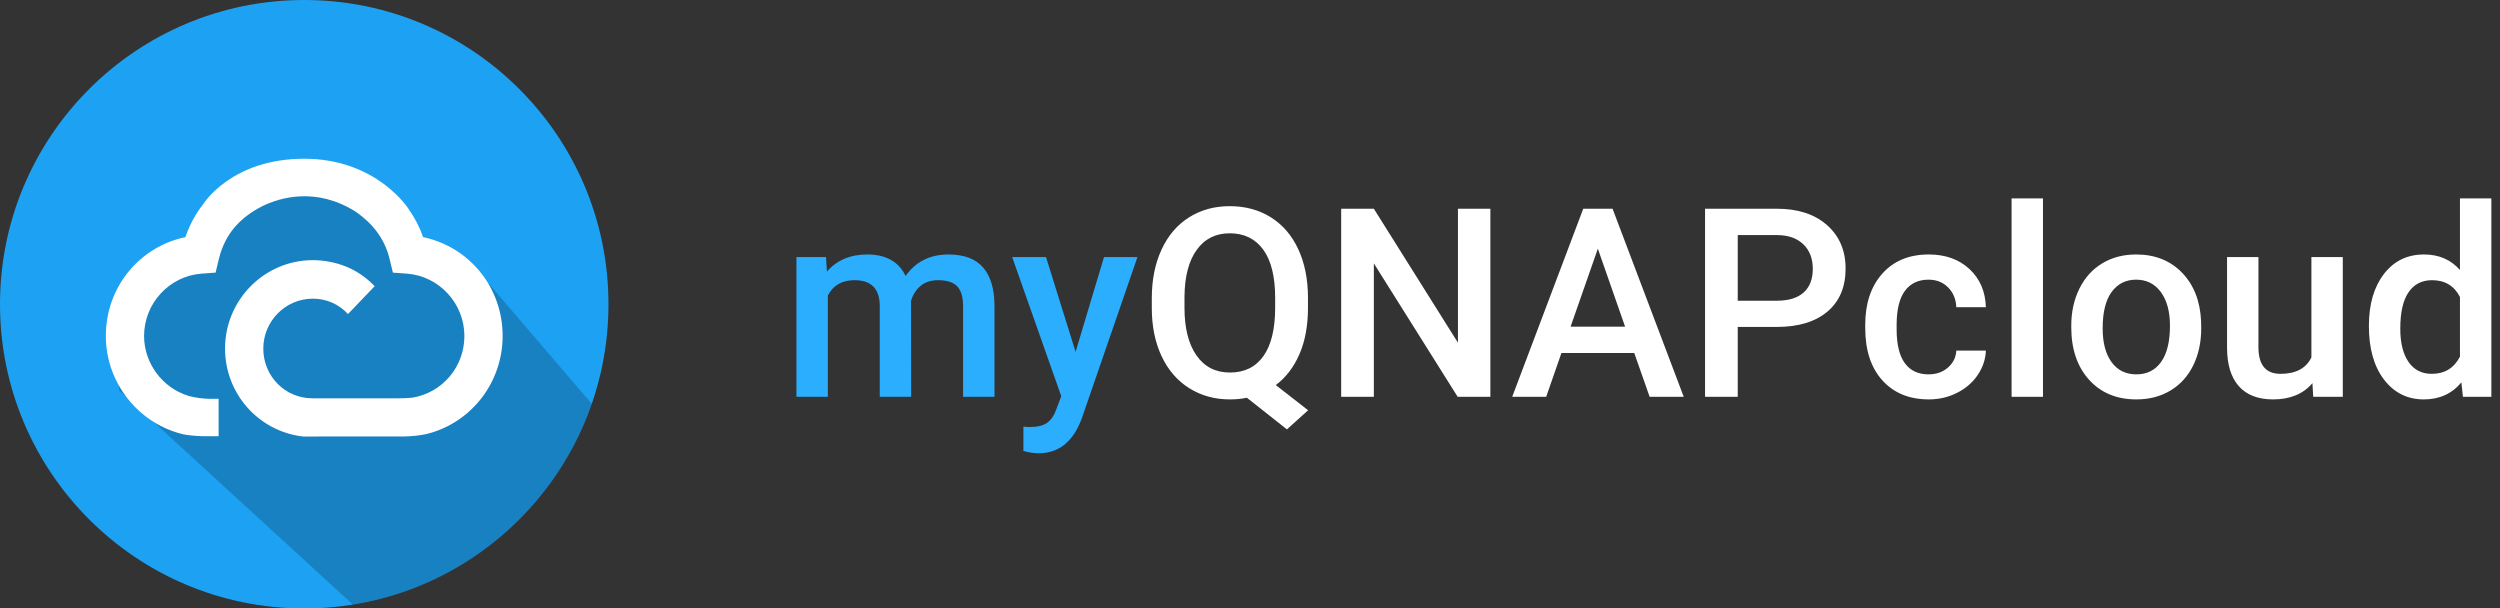<?xml version="1.0" encoding="UTF-8"?>
<svg width="189px" height="46px" viewBox="0 0 189 46" version="1.1" xmlns="http://www.w3.org/2000/svg" xmlns:xlink="http://www.w3.org/1999/xlink">
    <rect x="0" y="0" width="189" height="46" fill="#333333" stroke="none"/>
    <!-- Generator: Sketch 55 (78076) - https://sketchapp.com -->
    <title>cloud-portal</title>
    <desc>Created with Sketch.</desc>
    <g id="Design" stroke="none" stroke-width="1" fill="none" fill-rule="evenodd">
        <g id="frame" transform="translate(-30, -24)">
            <g id="cloud-portal" transform="translate(30, 24)">
                <g id="brand-myqnapcloud" transform="translate(60, 15)" fill-rule="nonzero">
                    <g id="myQNAPcloud" transform="translate(0.211, 0)">
                        <path d="M2.236,4.434 L2.305,5.537 C3.047,4.671 4.062,4.238 5.352,4.238 C6.764,4.238 7.731,4.779 8.252,5.859 C9.02,4.779 10.101,4.238 11.494,4.238 C12.66,4.238 13.527,4.561 14.097,5.205 C14.666,5.85 14.958,6.8 14.971,8.057 L14.971,15 L12.598,15 L12.598,8.125 C12.598,7.454 12.451,6.963 12.158,6.65 C11.865,6.338 11.38,6.182 10.703,6.182 C10.163,6.182 9.722,6.326 9.38,6.616 C9.038,6.906 8.799,7.285 8.662,7.754 L8.672,15 L6.299,15 L6.299,8.047 C6.266,6.803 5.632,6.182 4.395,6.182 C3.444,6.182 2.77,6.569 2.373,7.344 L2.373,15 L0,15 L0,4.434 L2.236,4.434 Z M21.104,11.602 L23.252,4.434 L25.781,4.434 L21.582,16.602 C20.937,18.379 19.844,19.268 18.301,19.268 C17.956,19.268 17.575,19.209 17.158,19.092 L17.158,17.256 L17.607,17.285 C18.206,17.285 18.657,17.176 18.96,16.958 C19.263,16.74 19.502,16.374 19.678,15.859 L20.02,14.951 L16.309,4.434 L18.867,4.434 L21.104,11.602 Z" id="my" fill="#2CAEFE"></path>
                        <path d="M38.672,8.262 C38.672,9.609 38.459,10.776 38.032,11.763 C37.606,12.749 37.008,13.532 36.24,14.111 L38.682,16.016 L37.08,17.461 L34.053,15.068 C33.656,15.153 33.229,15.195 32.773,15.195 C31.628,15.195 30.604,14.914 29.702,14.351 C28.8,13.787 28.104,12.985 27.612,11.943 C27.121,10.902 26.872,9.701 26.865,8.34 L26.865,7.539 C26.865,6.152 27.111,4.928 27.603,3.867 C28.094,2.806 28.787,1.994 29.683,1.431 C30.578,0.868 31.602,0.586 32.754,0.586 C33.926,0.586 34.959,0.864 35.854,1.421 C36.75,1.978 37.441,2.778 37.93,3.823 C38.418,4.868 38.665,6.084 38.672,7.471 L38.672,8.262 Z M36.191,7.52 C36.191,5.918 35.892,4.704 35.293,3.877 C34.694,3.05 33.848,2.637 32.754,2.637 C31.693,2.637 30.861,3.055 30.259,3.892 C29.657,4.728 29.349,5.908 29.336,7.432 L29.336,8.262 C29.336,9.798 29.637,10.999 30.239,11.865 C30.841,12.731 31.686,13.164 32.773,13.164 C33.874,13.164 34.718,12.747 35.308,11.914 C35.897,11.081 36.191,9.863 36.191,8.262 L36.191,7.52 Z M52.461,15 L49.99,15 L43.652,4.912 L43.652,15 L41.182,15 L41.182,0.781 L43.652,0.781 L50.01,10.908 L50.01,0.781 L52.461,0.781 L52.461,15 Z M63.34,11.689 L57.832,11.689 L56.68,15 L54.111,15 L59.482,0.781 L61.699,0.781 L67.08,15 L64.502,15 L63.34,11.689 Z M58.525,9.697 L62.646,9.697 L60.586,3.799 L58.525,9.697 Z M71.162,9.717 L71.162,15 L68.691,15 L68.691,0.781 L74.131,0.781 C75.719,0.781 76.981,1.195 77.915,2.021 C78.849,2.848 79.316,3.942 79.316,5.303 C79.316,6.696 78.859,7.78 77.944,8.555 C77.03,9.329 75.749,9.717 74.102,9.717 L71.162,9.717 Z M71.162,7.734 L74.131,7.734 C75.01,7.734 75.68,7.528 76.143,7.114 C76.605,6.701 76.836,6.104 76.836,5.322 C76.836,4.554 76.602,3.94 76.133,3.481 C75.664,3.022 75.02,2.786 74.199,2.773 L71.162,2.773 L71.162,7.734 Z M85.586,13.301 C86.178,13.301 86.67,13.128 87.061,12.783 C87.451,12.438 87.66,12.012 87.686,11.504 L89.922,11.504 C89.896,12.161 89.691,12.775 89.307,13.345 C88.923,13.914 88.402,14.365 87.744,14.697 C87.087,15.029 86.377,15.195 85.615,15.195 C84.137,15.195 82.965,14.717 82.1,13.76 C81.234,12.803 80.801,11.481 80.801,9.795 L80.801,9.551 C80.801,7.943 81.23,6.655 82.09,5.688 C82.949,4.722 84.121,4.238 85.605,4.238 C86.862,4.238 87.886,4.604 88.677,5.337 C89.468,6.069 89.883,7.031 89.922,8.223 L87.686,8.223 C87.66,7.617 87.453,7.119 87.065,6.729 C86.678,6.338 86.185,6.143 85.586,6.143 C84.818,6.143 84.225,6.421 83.809,6.978 C83.392,7.534 83.18,8.379 83.174,9.512 L83.174,9.893 C83.174,11.038 83.381,11.893 83.794,12.456 C84.207,13.019 84.805,13.301 85.586,13.301 Z M94.238,15 L91.865,15 L91.865,0 L94.238,0 L94.238,15 Z M96.377,9.619 C96.377,8.584 96.582,7.651 96.992,6.821 C97.402,5.991 97.979,5.353 98.721,4.907 C99.463,4.461 100.316,4.238 101.279,4.238 C102.705,4.238 103.862,4.697 104.751,5.615 C105.64,6.533 106.12,7.751 106.191,9.268 L106.201,9.824 C106.201,10.866 106.001,11.797 105.601,12.617 C105.2,13.438 104.627,14.072 103.882,14.521 C103.136,14.971 102.275,15.195 101.299,15.195 C99.808,15.195 98.615,14.699 97.72,13.706 C96.825,12.713 96.377,11.39 96.377,9.736 L96.377,9.619 Z M98.75,9.824 C98.75,10.911 98.975,11.763 99.424,12.378 C99.873,12.993 100.498,13.301 101.299,13.301 C102.1,13.301 102.723,12.988 103.169,12.363 C103.615,11.738 103.838,10.824 103.838,9.619 C103.838,8.551 103.608,7.705 103.149,7.08 C102.69,6.455 102.067,6.143 101.279,6.143 C100.505,6.143 99.889,6.45 99.434,7.065 C98.978,7.681 98.75,8.6 98.75,9.824 Z M114.609,13.965 C113.913,14.785 112.923,15.195 111.641,15.195 C110.495,15.195 109.627,14.86 109.038,14.189 C108.449,13.519 108.154,12.549 108.154,11.279 L108.154,4.434 L110.527,4.434 L110.527,11.25 C110.527,12.591 111.084,13.262 112.197,13.262 C113.35,13.262 114.128,12.848 114.531,12.021 L114.531,4.434 L116.904,4.434 L116.904,15 L114.668,15 L114.609,13.965 Z M118.877,9.639 C118.877,8.011 119.255,6.704 120.01,5.718 C120.765,4.731 121.777,4.238 123.047,4.238 C124.167,4.238 125.072,4.629 125.762,5.41 L125.762,0 L128.135,0 L128.135,15 L125.986,15 L125.869,13.906 C125.16,14.766 124.212,15.195 123.027,15.195 C121.79,15.195 120.789,14.697 120.024,13.701 C119.259,12.705 118.877,11.351 118.877,9.639 Z M121.25,9.844 C121.25,10.918 121.457,11.756 121.87,12.358 C122.284,12.961 122.871,13.262 123.633,13.262 C124.603,13.262 125.312,12.829 125.762,11.963 L125.762,7.451 C125.326,6.605 124.622,6.182 123.652,6.182 C122.884,6.182 122.292,6.486 121.875,7.095 C121.458,7.703 121.25,8.62 121.25,9.844 Z" id="QNAPcloud" fill="#FFFFFF"></path>
                    </g>
                </g>
                <g id="qcloud-logo">
                    <circle id="Mask" fill="#1DA1F2" cx="23" cy="23" r="23"></circle>
                    <path d="M44.739,30.529 C42.009,38.413 35.111,44.351 26.68,45.707 L9,29.5 L9,23 L23,12.5 L37,21.5 L44.739,30.529 L44.739,30.529 Z" id="Path" fill="#000000" opacity="0.2"></path>
                    <path d="M31.984,17.926 C31.727,17.174 31.361,16.463 30.897,15.817 L30.903,15.817 C30.903,15.817 28.51,12 22.997,12 C17.485,12 15.379,15.413 15.379,15.413 C14.783,16.166 14.322,17.016 14.016,17.926 C10.504,18.665 8,21.739 8,25.401 C8,28.932 10.462,32.037 13.871,32.837 C13.965,32.859 14.059,32.874 14.155,32.884 C14.623,32.949 15.096,32.981 15.569,32.978 L16.527,32.978 L16.527,30.151 L15.805,30.151 C15.319,30.139 14.834,30.075 14.362,29.959 C14.315,29.944 14.27,29.932 14.224,29.918 C12.278,29.318 10.892,27.461 10.892,25.399 C10.892,22.934 12.805,20.864 15.247,20.686 L16.299,20.609 L16.547,19.579 C17.027,17.594 18.247,16.392 19.843,15.58 C21.119,14.96 23.86,14.091 26.904,16.011 C28.118,16.866 29.067,17.982 29.453,19.578 L29.702,20.61 L30.754,20.687 C33.195,20.865 35.108,22.936 35.108,25.401 C35.108,27.728 33.452,29.689 31.171,30.064 C31.171,30.064 30.7,30.114 30.058,30.114 C29.416,30.114 23.618,30.112 23.618,30.112 C21.55,30.112 19.905,28.439 19.905,26.356 C19.905,24.274 21.587,22.579 23.654,22.579 C24.664,22.574 25.628,22.996 26.307,23.742 L28.323,21.637 C27.713,20.992 26.973,20.484 26.151,20.146 C25.356,19.833 24.509,19.67 23.654,19.667 C19.993,19.667 17.013,22.668 17.013,26.356 C17.013,29.738 19.527,32.591 22.861,32.994 L22.912,33 C22.912,33 30.31,32.996 30.573,32.996 C31.128,32.988 31.681,32.928 32.225,32.819 L32.305,32.798 C35.658,31.938 38,28.896 38,25.401 C38,21.739 35.496,18.665 31.984,17.926 Z" id="myQNAPcloud" fill="#FFFFFF"></path>
                </g>
            </g>
        </g>
    </g>
</svg>